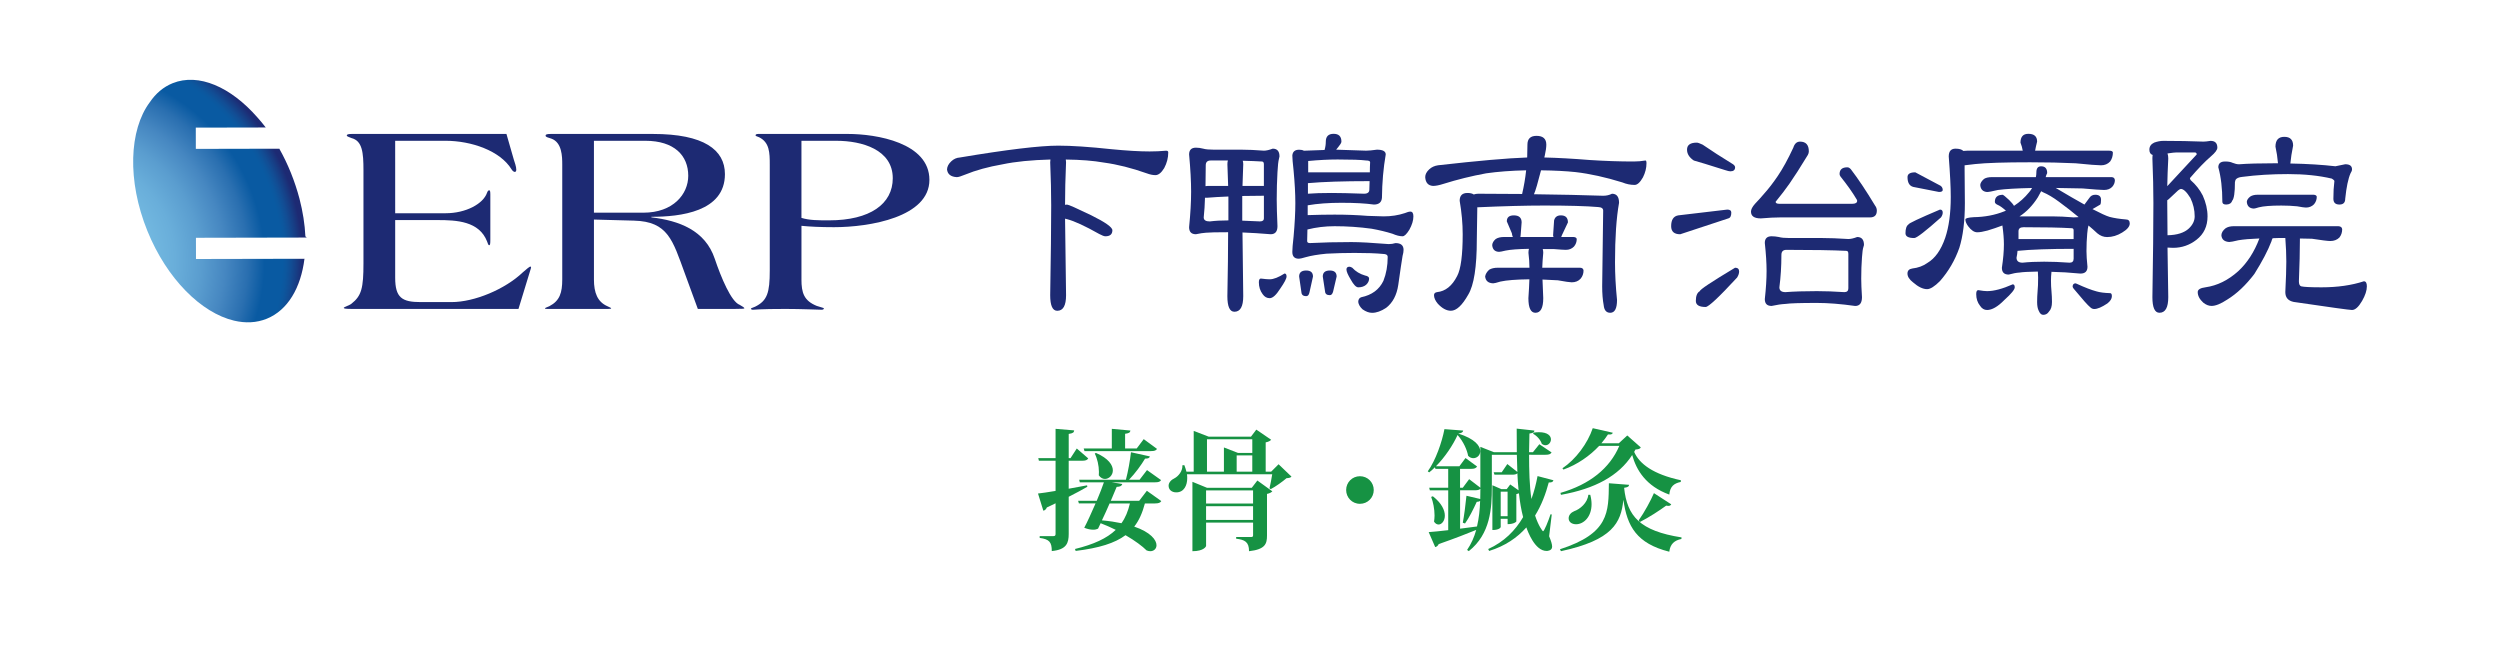 <?xml version="1.0" encoding="utf-8"?>
<!-- Generator: Adobe Illustrator 22.1.0, SVG Export Plug-In . SVG Version: 6.00 Build 0)  -->
<svg version="1.1" id="レイヤー_1" xmlns="http://www.w3.org/2000/svg" xmlns:xlink="http://www.w3.org/1999/xlink" x="0px"
	 y="0px" width="150px" height="40px" viewBox="0 0 150 40" style="enable-background:new 0 0 150 40;" xml:space="preserve">
<style type="text/css">
	.st0{fill:#FFFFFF;}
	.st1{fill:#1D2A73;}
	.st2{fill:#169243;}
	.st3{fill:url(#SVGID_1_);}
</style>
<g>
	<rect class="st0" width="150" height="40"/>
	<g>
		<g>
			<path class="st1" d="M23.711,12.794h3.035c1.198,0,2.247-0.558,2.477-1.23c0.033-0.099,0.082-0.148,0.131-0.148
				c0.049,0,0.066,0.082,0.066,0.246v2.707c0,0.279-0.016,0.344-0.066,0.344c-0.066,0-0.082-0.115-0.131-0.23
				c-0.476-1.214-1.821-1.279-2.969-1.279h-2.543v3.461c0,1.198,0.41,1.46,1.526,1.46h1.854c1.378,0,3.215-0.771,4.281-1.788
				c0.197-0.181,0.41-0.344,0.443-0.344c0.033,0,0.049,0.016,0.049,0.049s-0.016,0.066-0.033,0.131l-0.722,2.362h-9.99
				c-0.377,0-0.492-0.016-0.492-0.065c0-0.049,0.344-0.147,0.459-0.246c0.607-0.476,0.722-0.935,0.722-2.428v-5.577
				c0-1.066-0.066-1.772-0.722-1.936c-0.115-0.049-0.279-0.099-0.279-0.148c0-0.066,0.066-0.099,0.312-0.099h9.268l0.443,1.542
				c0.049,0.164,0.148,0.41,0.148,0.607c0,0.065-0.033,0.131-0.082,0.131c-0.066,0-0.148-0.066-0.197-0.148
				c-0.689-1.132-2.428-1.722-3.97-1.722h-3.018V12.794z"/>
			<path class="st1" d="M35.636,16.764c0,0.804,0.213,1.345,0.804,1.607c0.164,0.082,0.23,0.098,0.23,0.131
				c0,0.016-0.033,0.033-0.18,0.033h-3.658c-0.082,0-0.131,0-0.131-0.033c0-0.033,0.115-0.065,0.263-0.131
				c0.623-0.328,0.771-0.804,0.771-1.607v-6.89c0-0.492-0.016-1.329-0.656-1.558c-0.18-0.065-0.344-0.082-0.344-0.18
				c0-0.066,0.066-0.099,0.312-0.099h6.135c3.051,0,4.314,0.951,4.314,2.412c0,2.264-2.69,2.559-4.413,2.559v0.033
				c1.657,0.197,3.232,0.771,3.806,2.493c0.377,1.116,0.984,2.575,1.493,2.756c0.148,0.098,0.279,0.148,0.279,0.213
				c0,0.016-0.082,0.033-0.623,0.033H41.87l-0.787-2.149c-0.722-1.968-1.001-3.1-3.051-3.149l-2.395-0.065V16.764z M35.636,12.761
				h2.969c1.788,0,2.69-1.115,2.69-2.214c0-1.214-0.837-2.1-2.575-2.1h-3.084V12.761z"/>
			<path class="st1" d="M48.087,16.764c0,0.804,0.148,1.279,0.919,1.591c0.18,0.065,0.427,0.115,0.427,0.148
				c0,0.049-0.049,0.082-0.131,0.082c-0.131,0-1.23-0.049-2.165-0.049c-1.575,0-1.87,0.049-1.968,0.049
				c-0.066,0-0.115-0.033-0.115-0.065c0-0.033,0.148-0.066,0.246-0.115c0.738-0.361,0.886-0.837,0.886-2.182V9.874
				c0-0.722-0.016-1.329-0.64-1.64c-0.148-0.065-0.213-0.065-0.213-0.115c0-0.065,0.082-0.082,0.164-0.082h5.38
				c1.706,0,4.888,0.525,4.888,2.756c0,2.231-3.576,2.838-5.725,2.838c-0.837,0-1.476-0.033-1.952-0.082V16.764z M48.087,13.073
				c0.476,0.148,1.017,0.148,1.657,0.148c2.46,0,3.822-0.984,3.822-2.526c0-1.722-1.854-2.247-3.379-2.247h-2.1V13.073z"/>
			<path class="st1" d="M63.495,8.739c0.805,0,1.867,0.071,3.186,0.212c0.926,0.09,1.692,0.136,2.296,0.136
				c0.332,0,0.665-0.015,0.997-0.045c0.08,0,0.121,0.036,0.121,0.106c0,0.322-0.081,0.635-0.242,0.937
				c-0.171,0.282-0.347,0.423-0.529,0.423c-0.151,0-0.322-0.035-0.514-0.106c-0.906-0.322-1.767-0.538-2.582-0.649
				c-0.634-0.111-1.395-0.171-2.28-0.181c0.01,0.051,0.015,0.106,0.015,0.166c-0.04,0.947-0.06,1.797-0.06,2.552
				c0.04-0.01,0.08-0.015,0.121-0.015c0.08,0,0.559,0.211,1.435,0.634c0.856,0.423,1.284,0.725,1.284,0.906
				c0,0.242-0.141,0.362-0.423,0.362c-0.071,0-0.191-0.045-0.362-0.136c-0.856-0.483-1.5-0.78-1.933-0.891
				c-0.04-0.01-0.081-0.02-0.121-0.03l0.06,4.591c0,0.624-0.176,0.936-0.529,0.936c-0.282,0-0.423-0.312-0.423-0.936
				c0.04-2.305,0.06-4.103,0.06-5.392c0-0.765-0.02-1.625-0.06-2.582c0-0.06,0.005-0.115,0.015-0.166
				c-1.148,0.031-2.104,0.126-2.869,0.287c-0.866,0.151-1.616,0.358-2.25,0.619c-0.242,0.101-0.408,0.151-0.498,0.151
				c-0.362-0.02-0.559-0.176-0.589-0.468c0.01-0.171,0.096-0.332,0.257-0.483c0.151-0.141,0.322-0.217,0.513-0.227
				C60.419,8.976,62.388,8.739,63.495,8.739z"/>
			<path class="st1" d="M71.756,8.86c0.141,0,0.287,0.02,0.438,0.06c0.141,0.041,0.352,0.06,0.634,0.06h1.661
				c0.372,0,0.82,0.02,1.344,0.06c0.141,0,0.317-0.04,0.529-0.121c0.272,0,0.407,0.156,0.407,0.468c0,0.01-0.01,0.056-0.03,0.136
				c-0.041,0.151-0.071,0.423-0.091,0.815c-0.03,0.514-0.045,1.057-0.045,1.631c0,0.393,0.015,0.926,0.045,1.601
				c0,0.322-0.136,0.484-0.407,0.484c-0.605-0.05-1.168-0.086-1.692-0.106l0.045,3.821c0,0.624-0.176,0.936-0.529,0.936
				c-0.282,0-0.423-0.312-0.423-0.936c0.03-1.5,0.045-2.779,0.045-3.836c-0.685,0-1.128,0.01-1.329,0.03
				c-0.161,0.01-0.363,0.04-0.604,0.091c-0.272,0-0.408-0.141-0.408-0.423c0.08-0.805,0.121-1.515,0.121-2.129
				s-0.04-1.359-0.121-2.235C71.348,8.996,71.484,8.86,71.756,8.86z M73.704,13.224c0-0.292,0-0.559,0-0.8c0-0.211,0-0.423,0-0.634
				c-0.504,0.02-0.936,0.045-1.299,0.076c-0.04,0-0.076,0-0.106,0c-0.01,0.402-0.035,0.795-0.076,1.178
				c0,0.161,0.121,0.242,0.362,0.242C72.909,13.245,73.281,13.224,73.704,13.224z M72.33,11.17c0.04-0.01,0.085-0.015,0.136-0.015
				h1.223c-0.01-0.413-0.025-0.846-0.045-1.299c0-0.091,0.01-0.166,0.03-0.227c-0.322,0-0.665,0-1.027,0
				c-0.202,0-0.302,0.096-0.302,0.287C72.345,10.34,72.34,10.758,72.33,11.17z M74.535,11.759c0,0.232,0,0.453,0,0.664v0.816
				c0.342,0.01,0.695,0.025,1.057,0.045c0.161,0,0.242-0.06,0.242-0.181v-1.359C75.37,11.744,74.937,11.749,74.535,11.759z
				 M74.565,9.645c0.02,0.06,0.03,0.131,0.03,0.211c-0.02,0.463-0.035,0.896-0.045,1.299h1.223c0.02,0,0.04,0,0.06,0V9.856
				c0-0.111-0.041-0.166-0.121-0.166C75.391,9.67,75.008,9.655,74.565,9.645z M75.653,16.713c0.231,0.03,0.408,0.045,0.529,0.045
				c0.231,0,0.528-0.116,0.89-0.347c0.081,0,0.121,0.06,0.121,0.181s-0.126,0.362-0.378,0.725c-0.242,0.383-0.453,0.574-0.634,0.574
				c-0.172,0-0.312-0.081-0.423-0.242c-0.151-0.202-0.226-0.438-0.226-0.71C75.532,16.788,75.572,16.713,75.653,16.713z
				 M80.017,8.029c0.312,0,0.468,0.156,0.468,0.468c0,0.041-0.02,0.091-0.06,0.151C80.324,8.79,80.238,8.9,80.168,8.98l1.798,0.06
				c0.151,0,0.367-0.02,0.649-0.06c0.353,0,0.529,0.096,0.529,0.287c-0.141,0.816-0.217,1.682-0.227,2.598
				c-0.02,0.271-0.181,0.408-0.483,0.408c-0.493-0.07-1.143-0.106-1.948-0.106c-0.765,0-1.44,0.05-2.024,0.151
				c0,0.191,0,0.388,0,0.589c0.594-0.02,1.133-0.03,1.616-0.03c0.704,0,1.364,0.025,1.978,0.075c0.514,0.02,0.835,0.03,0.966,0.03
				c0.453,0,0.876-0.065,1.269-0.196c0.141-0.06,0.251-0.09,0.332-0.09c0.121,0,0.181,0.096,0.181,0.287
				c0,0.242-0.081,0.509-0.242,0.8c-0.161,0.262-0.297,0.393-0.408,0.393c-0.171,0-0.373-0.05-0.604-0.151
				c-0.383-0.121-0.8-0.221-1.253-0.302c-0.735-0.1-1.475-0.151-2.22-0.151c-0.564,0-1.108,0.066-1.631,0.197
				c-0.01,0.231-0.016,0.463-0.016,0.694c0,0.081,0.056,0.121,0.166,0.121c0.765-0.04,1.596-0.06,2.492-0.06
				c0.493,0,1.239,0.041,2.235,0.121c0.141,0,0.277-0.02,0.408-0.06c0.322,0,0.483,0.136,0.483,0.408c0,0.101-0.02,0.222-0.06,0.362
				c-0.05,0.292-0.136,0.871-0.257,1.737c-0.091,0.614-0.333,1.072-0.725,1.375c-0.302,0.202-0.584,0.302-0.846,0.302
				c-0.181,0-0.373-0.07-0.574-0.211c-0.151-0.141-0.237-0.287-0.257-0.438c0-0.151,0.06-0.247,0.181-0.287
				c0.634-0.131,1.077-0.458,1.329-0.982c0.171-0.432,0.257-0.911,0.257-1.435c0-0.121-0.096-0.181-0.286-0.181
				c-0.413-0.04-0.982-0.06-1.707-0.06c-0.554,0-1.113,0.015-1.676,0.045c-0.524,0.051-0.942,0.121-1.253,0.211
				c-0.191,0.06-0.338,0.091-0.438,0.091c-0.242-0.01-0.362-0.146-0.362-0.408c0-0.171,0.025-0.478,0.076-0.921
				c0.07-0.785,0.105-1.455,0.105-2.009c0-0.554-0.035-1.203-0.105-1.948c-0.051-0.453-0.076-0.755-0.076-0.906
				c0.02-0.231,0.156-0.347,0.408-0.347c0.121,0,0.216,0.02,0.287,0.06l1.238-0.045c0.05-0.161,0.075-0.327,0.075-0.498
				C79.549,8.185,79.705,8.029,80.017,8.029z M78.371,16.23c0.272,0,0.408,0.121,0.408,0.362l-0.211,0.951
				c-0.031,0.151-0.096,0.227-0.197,0.227c-0.181,0-0.277-0.081-0.287-0.242l-0.136-0.937C77.948,16.35,78.089,16.23,78.371,16.23z
				 M78.476,10.989c0,0.202,0,0.413,0,0.634c0.352-0.03,0.825-0.045,1.42-0.045c0.483,0,1.133,0.015,1.948,0.045
				c0.221,0,0.327-0.091,0.317-0.272c0-0.171,0.005-0.332,0.015-0.483C80.606,10.868,79.372,10.909,78.476,10.989z M78.491,9.66
				c0,0.221,0,0.448,0,0.679c0.02,0,0.04,0,0.06,0h3.64c0-0.221,0.005-0.423,0.016-0.604c0-0.07-0.081-0.106-0.242-0.106
				c-0.312-0.04-0.881-0.06-1.707-0.06C79.715,9.569,79.126,9.6,78.491,9.66z M79.79,16.23c0.272,0,0.408,0.121,0.408,0.362
				l-0.212,0.906c-0.04,0.141-0.105,0.212-0.196,0.212c-0.181,0-0.277-0.076-0.287-0.227l-0.136-0.891
				C79.367,16.35,79.509,16.23,79.79,16.23z M80.968,16.003c0.04,0,0.096,0.02,0.166,0.06c0.201,0.222,0.457,0.378,0.77,0.468
				c0.161,0.03,0.242,0.091,0.242,0.181c0,0.141-0.06,0.267-0.181,0.377c-0.121,0.101-0.278,0.151-0.468,0.151
				c-0.131,0-0.282-0.156-0.453-0.468c-0.171-0.282-0.257-0.483-0.257-0.604C80.787,16.059,80.848,16.003,80.968,16.003z"/>
			<path class="st1" d="M91.631,9.449c0.01-0.251,0.015-0.508,0.015-0.77c0-0.352,0.181-0.528,0.544-0.528
				c0.392,0,0.589,0.176,0.589,0.528c0,0.161-0.03,0.378-0.091,0.649c-0.01,0.041-0.02,0.081-0.03,0.121
				c0.825,0.02,1.731,0.071,2.718,0.151c0.926,0.06,1.807,0.09,2.643,0.09c0.242,0,0.478-0.02,0.71-0.06
				c0.04,0,0.06,0.056,0.06,0.166c0,0.282-0.071,0.564-0.212,0.846c-0.171,0.302-0.337,0.453-0.498,0.453
				c-0.252,0-0.499-0.05-0.74-0.151c-1.007-0.312-1.943-0.518-2.809-0.619c-0.573-0.06-1.264-0.096-2.069-0.106
				c-0.191,0.755-0.332,1.233-0.423,1.435c1.591,0.02,2.975,0.051,4.153,0.091c0.191,0,0.367-0.04,0.529-0.121
				c0.282,0,0.423,0.181,0.423,0.544c-0.161,0.906-0.242,2.094-0.242,3.564c0,0.705,0.04,1.46,0.121,2.265
				c0,0.513-0.136,0.77-0.408,0.77c-0.231,0-0.362-0.151-0.392-0.453c-0.06-0.322-0.091-0.7-0.091-1.133
				c0-0.262,0.02-1.777,0.06-4.546c0-0.131-0.1-0.202-0.302-0.212c-0.705-0.06-1.782-0.091-3.232-0.091
				c-1.118,0-2.457,0.036-4.018,0.106c-0.01,0.876-0.02,1.526-0.03,1.948c0,1.631-0.172,2.729-0.514,3.292
				c-0.362,0.645-0.71,0.967-1.042,0.967c-0.262,0-0.524-0.141-0.785-0.423c-0.151-0.181-0.227-0.352-0.227-0.513
				c0-0.1,0.06-0.161,0.181-0.181c0.503-0.05,0.906-0.373,1.208-0.967c0.221-0.413,0.332-1.248,0.332-2.507
				c0-0.634-0.06-1.304-0.181-2.008c0-0.312,0.155-0.468,0.468-0.468c0.161,0,0.287,0.03,0.378,0.091
				c0.08-0.03,0.171-0.045,0.272-0.045c0.926,0,1.802,0.005,2.628,0.015c0.111-0.473,0.191-0.946,0.242-1.42
				c-0.907,0.02-1.707,0.081-2.402,0.181c-0.876,0.161-1.732,0.373-2.567,0.635c-0.252,0.081-0.458,0.121-0.619,0.121
				c-0.292-0.02-0.449-0.196-0.468-0.529c0-0.161,0.08-0.317,0.242-0.468c0.141-0.131,0.317-0.211,0.529-0.242
				C88.68,9.645,90.462,9.489,91.631,9.449z M90.83,12.922c0.312,0,0.468,0.141,0.468,0.423l-0.06,0.77
				c0,0.04-0.005,0.076-0.015,0.106h1.993c-0.02-0.03-0.03-0.065-0.03-0.106l0.06-0.891c0.05-0.201,0.186-0.302,0.407-0.302
				c0.282,0,0.423,0.141,0.423,0.423l-0.363,0.77c-0.01,0.04-0.025,0.076-0.045,0.106h0.755c0.111,0.01,0.171,0.051,0.181,0.121
				c0,0.172-0.055,0.322-0.166,0.453c-0.131,0.131-0.292,0.196-0.483,0.196c-0.101,0-0.338-0.015-0.71-0.045
				c-0.212,0-0.438,0-0.68,0c0.02,0.06,0.03,0.136,0.03,0.226c-0.03,0.322-0.051,0.619-0.06,0.891h2.25
				c0.141,0,0.216,0.056,0.227,0.166c0,0.191-0.06,0.358-0.181,0.498c-0.131,0.141-0.307,0.212-0.529,0.212
				c-0.111,0-0.388-0.04-0.831-0.121c-0.292-0.02-0.599-0.035-0.921-0.045l0.045,1.118c0,0.584-0.156,0.876-0.468,0.876
				c-0.282,0-0.423-0.292-0.423-0.876c0.03-0.433,0.05-0.81,0.06-1.133c-0.795,0.01-1.374,0.055-1.737,0.136
				C89.798,16.965,89.652,17,89.591,17c-0.292-0.01-0.453-0.146-0.483-0.408c0.02-0.141,0.1-0.277,0.242-0.408
				c0.131-0.08,0.307-0.121,0.529-0.121h1.888c0-0.272-0.02-0.569-0.06-0.891c0-0.09,0.01-0.171,0.03-0.242
				c-0.634,0.01-1.102,0.045-1.404,0.106c-0.202,0.05-0.332,0.075-0.393,0.075c-0.252-0.01-0.388-0.146-0.408-0.408
				c0.01-0.13,0.081-0.251,0.212-0.362c0.121-0.08,0.287-0.121,0.498-0.121h0.529c-0.03-0.06-0.05-0.136-0.06-0.226l-0.302-0.71
				C90.407,13.043,90.548,12.922,90.83,12.922z"/>
			<path class="st1" d="M103.636,12.575c0.161,0,0.242,0.061,0.242,0.182c0,0.202-0.06,0.317-0.181,0.347l-2.884,0.951
				c-0.362,0-0.544-0.161-0.544-0.484c0-0.382,0.141-0.599,0.423-0.649L103.636,12.575z M101.81,8.558
				c0.06,0,0.176,0.041,0.347,0.121c0.514,0.353,1.122,0.745,1.828,1.178c0.081,0.06,0.121,0.121,0.121,0.181
				c0,0.161-0.096,0.242-0.287,0.242c-0.06,0-0.166-0.025-0.317-0.075c-0.987-0.312-1.611-0.504-1.872-0.574
				c-0.272-0.181-0.408-0.398-0.408-0.649C101.22,8.699,101.417,8.558,101.81,8.558z M104.105,16.063
				c0.161,0,0.242,0.076,0.242,0.227c0,0.111-0.04,0.232-0.121,0.362c-1.087,1.178-1.716,1.767-1.888,1.767
				c-0.392,0-0.588-0.121-0.588-0.363c0-0.302,0.08-0.498,0.242-0.589C101.991,17.377,102.695,16.909,104.105,16.063z
				 M108.001,8.497c0.353,0,0.529,0.196,0.529,0.589c0,0.071-0.02,0.141-0.06,0.212c-0.453,0.745-0.82,1.319-1.102,1.721
				c-0.232,0.332-0.509,0.695-0.831,1.088c0,0.081,0.075,0.121,0.227,0.121h4.364c0.201,0,0.302-0.06,0.302-0.181
				c0-0.03-0.015-0.065-0.045-0.106c-0.231-0.393-0.549-0.841-0.951-1.344c-0.04-0.06-0.06-0.111-0.06-0.151
				c0-0.272,0.156-0.408,0.468-0.408c0.071,0,0.141,0.04,0.212,0.121c0.432,0.564,0.916,1.289,1.45,2.175
				c0.071,0.091,0.106,0.191,0.106,0.302c0,0.271-0.136,0.408-0.408,0.408h-5.376c-0.322,0-0.715,0.02-1.178,0.06
				c-0.393,0-0.589-0.136-0.589-0.408c0-0.131,0.081-0.287,0.242-0.468c0.202-0.212,0.383-0.413,0.544-0.604
				c0.272-0.302,0.544-0.655,0.816-1.057c0.302-0.443,0.614-1.012,0.937-1.707C107.674,8.618,107.81,8.497,108.001,8.497z
				 M106.295,14.176c0.141,0,0.287,0.015,0.438,0.045c0.141,0.041,0.347,0.06,0.62,0.06h1.963c0.443,0,0.972,0.02,1.586,0.06
				c0.141,0,0.317-0.04,0.529-0.121c0.272,0,0.408,0.161,0.408,0.483c0,0.01-0.01,0.045-0.03,0.106
				c-0.04,0.111-0.071,0.322-0.09,0.634c-0.031,0.402-0.045,0.831-0.045,1.283c0,0.272,0.015,0.64,0.045,1.103
				c0,0.352-0.136,0.529-0.408,0.529c-0.856-0.121-1.621-0.182-2.296-0.182c-0.996,0-1.626,0.02-1.887,0.06
				c-0.232,0.01-0.509,0.051-0.831,0.121c-0.272,0-0.408-0.136-0.408-0.408c0.071-0.644,0.106-1.208,0.106-1.692
				c0-0.463-0.035-1.022-0.106-1.677C105.887,14.312,106.023,14.176,106.295,14.176z M109.013,17.468c0.493,0,1.042,0.02,1.646,0.06
				c0.161,0,0.242-0.076,0.242-0.227v-2.069c0-0.121-0.04-0.181-0.121-0.181c-0.826-0.04-2.024-0.06-3.594-0.06
				c-0.202,0-0.302,0.101-0.302,0.302c0,0.685-0.041,1.334-0.121,1.948c0,0.191,0.121,0.287,0.362,0.287
				C107.659,17.488,108.288,17.468,109.013,17.468z"/>
			<path class="st1" d="M116.398,12.575c0.111,0,0.166,0.061,0.166,0.182c0,0.09-0.035,0.186-0.105,0.287
				c-0.926,0.826-1.46,1.238-1.601,1.238c-0.353,0-0.529-0.095-0.529-0.287c0-0.272,0.06-0.448,0.181-0.529
				C114.51,13.405,115.139,13.108,116.398,12.575z M121.699,8.029c0.352,0,0.528,0.156,0.528,0.468
				c-0.05,0.191-0.09,0.373-0.121,0.544h4.44c0.141,0,0.216,0.036,0.227,0.106c0,0.212-0.056,0.393-0.166,0.544
				c-0.141,0.151-0.322,0.227-0.544,0.227c-0.212,0-0.72-0.04-1.526-0.121c-0.835-0.04-1.747-0.06-2.734-0.06
				c-1.52,0-2.618,0.035-3.292,0.106c-0.292,0.04-0.504,0.065-0.635,0.075c0,0.091,0,0.187,0,0.287l0.016,1.978
				c0,1.087-0.111,1.984-0.332,2.688c-0.262,0.745-0.649,1.41-1.163,1.994c-0.322,0.322-0.579,0.484-0.77,0.484
				c-0.252,0-0.534-0.136-0.846-0.408c-0.222-0.171-0.333-0.347-0.333-0.529c0-0.171,0.096-0.272,0.287-0.302
				c0.352-0.04,0.654-0.151,0.906-0.333c0.463-0.271,0.82-0.775,1.072-1.51c0.221-0.654,0.332-1.47,0.332-2.447
				c0-0.584-0.041-1.395-0.121-2.432c0-0.312,0.136-0.468,0.407-0.468c0.221,0,0.378,0.045,0.468,0.136
				c0.081-0.01,0.161-0.015,0.242-0.015h3.323c-0.03-0.171-0.075-0.332-0.136-0.483C121.231,8.205,121.387,8.029,121.699,8.029z
				 M114.918,10.34l1.42,0.755c0.151,0.06,0.226,0.161,0.226,0.302c0,0.081-0.075,0.121-0.226,0.121l-1.54-0.302
				c-0.232-0.06-0.347-0.257-0.347-0.589C114.45,10.435,114.606,10.34,114.918,10.34z M119.524,10.627h2.628
				c0.02-0.091,0.03-0.186,0.03-0.287c0-0.242,0.095-0.362,0.286-0.362c0.242,0,0.363,0.136,0.363,0.408
				c-0.041,0.081-0.071,0.161-0.091,0.242h3.972c0.111,0.01,0.171,0.071,0.181,0.181c0,0.151-0.056,0.287-0.166,0.408
				c-0.121,0.121-0.282,0.181-0.483,0.181c-0.172,0-0.599-0.03-1.284-0.091c-0.504-0.01-1.042-0.02-1.616-0.03
				c0.675,0.403,1.249,0.735,1.722,0.997c0.081-0.111,0.181-0.247,0.302-0.408c0.081-0.121,0.196-0.181,0.347-0.181
				c0.231,0,0.347,0.1,0.347,0.302c0,0.141-0.015,0.237-0.045,0.287c-0.181,0.111-0.337,0.202-0.468,0.272
				c0.483,0.252,0.825,0.408,1.027,0.468c0.272,0.071,0.594,0.121,0.967,0.151c0.161,0,0.242,0.081,0.242,0.242
				c0,0.181-0.151,0.363-0.453,0.544c-0.292,0.181-0.594,0.272-0.906,0.272c-0.212,0-0.408-0.075-0.589-0.226
				c-0.171-0.161-0.347-0.317-0.529-0.468c-0.03,0.101-0.056,0.262-0.075,0.484c-0.03,0.332-0.045,0.685-0.045,1.057
				c0,0.232,0.02,0.544,0.06,0.936c0,0.272-0.141,0.408-0.423,0.408c-0.624-0.06-1.203-0.096-1.737-0.106
				c-0.02,0.191-0.03,0.362-0.03,0.514c0,0.242,0.01,0.458,0.03,0.649c0.02,0.221,0.03,0.438,0.03,0.649
				c0,0.262-0.06,0.453-0.181,0.574c-0.081,0.131-0.196,0.196-0.347,0.196c-0.111,0-0.202-0.085-0.272-0.257
				c-0.06-0.121-0.091-0.292-0.091-0.513c0-0.211,0.01-0.438,0.03-0.68c0.02-0.181,0.03-0.443,0.03-0.785
				c0-0.111-0.005-0.231-0.015-0.362c-0.564,0.01-0.931,0.03-1.102,0.06c-0.181,0.01-0.398,0.051-0.649,0.121
				c-0.272,0-0.408-0.136-0.408-0.408c0.081-0.533,0.121-1.002,0.121-1.404c0-0.322-0.03-0.699-0.091-1.133
				c-0.292,0.111-0.588,0.211-0.89,0.302c-0.262,0.071-0.468,0.106-0.62,0.106c-0.181,0-0.362-0.121-0.544-0.363
				c-0.111-0.151-0.166-0.287-0.166-0.408c0-0.07,0.166-0.116,0.499-0.136c0.664-0.01,1.273-0.126,1.827-0.347
				c0.04-0.02,0.076-0.035,0.106-0.045c-0.221-0.191-0.388-0.307-0.498-0.347c-0.111-0.05-0.166-0.111-0.166-0.181
				c0-0.282,0.161-0.423,0.483-0.423c0.02,0,0.146,0.106,0.377,0.317c0.151,0.151,0.247,0.267,0.287,0.347
				c0.342-0.221,0.644-0.493,0.906-0.816c0.071-0.08,0.131-0.166,0.181-0.257c-0.916,0.02-1.6,0.06-2.054,0.121
				c-0.333,0.081-0.549,0.121-0.649,0.121c-0.252-0.02-0.388-0.161-0.408-0.423c0.01-0.121,0.086-0.242,0.227-0.362
				C119.152,10.662,119.313,10.627,119.524,10.627z M118.694,17.408c0.231,0.04,0.408,0.06,0.529,0.06
				c0.413,0,0.926-0.136,1.54-0.408c0.08,0,0.121,0.06,0.121,0.181c0,0.131-0.206,0.383-0.619,0.755
				c-0.393,0.403-0.74,0.604-1.042,0.604c-0.171,0-0.312-0.086-0.423-0.257c-0.151-0.191-0.227-0.423-0.227-0.695
				C118.573,17.488,118.613,17.408,118.694,17.408z M122.651,15.701c0.463,0,0.971,0.02,1.525,0.06c0.161,0,0.242-0.08,0.242-0.242
				v-0.589c-1.44,0-2.563,0.04-3.367,0.121c-0.01,0.141-0.031,0.277-0.06,0.408c0,0.202,0.121,0.302,0.362,0.302
				C121.724,15.721,122.157,15.701,122.651,15.701z M121.11,14.342h3.307v-0.528c0-0.08-0.04-0.121-0.121-0.121
				c-0.664-0.04-1.626-0.06-2.884-0.06c-0.202,0-0.302,0.081-0.302,0.242C121.11,14.035,121.11,14.191,121.11,14.342z
				 M121.171,12.983c0.121,0,0.261,0,0.423,0h1.57c0.352,0,0.77,0.02,1.253,0.06c0.091,0,0.191-0.005,0.302-0.015
				c-0.373-0.312-0.765-0.619-1.178-0.921c-0.352-0.262-0.675-0.453-0.966-0.574c-0.04-0.02-0.075-0.04-0.106-0.06
				c-0.06,0.121-0.126,0.242-0.196,0.362C121.961,12.328,121.593,12.711,121.171,12.983z M124.538,17c0.01,0,0.035,0.01,0.075,0.03
				c0.484,0.222,0.876,0.373,1.178,0.453c0.202,0.06,0.473,0.096,0.816,0.106c0.07,0,0.106,0.06,0.106,0.181
				c0,0.151-0.091,0.297-0.272,0.438c-0.332,0.222-0.594,0.333-0.785,0.333c-0.091,0-0.172-0.035-0.242-0.106
				c-0.131-0.1-0.463-0.473-0.997-1.118c-0.04-0.05-0.06-0.096-0.06-0.136C124.367,17.06,124.427,17,124.538,17z"/>
			<path class="st1" d="M129.793,8.452c0.866,0,1.671,0.015,2.417,0.045c0.09,0,0.231-0.015,0.423-0.045
				c0.271,0,0.408,0.136,0.408,0.408c0,0.131-0.131,0.307-0.393,0.529c-0.352,0.302-0.77,0.735-1.253,1.299
				c0,0.03,0.015,0.071,0.045,0.121c0.302,0.262,0.544,0.569,0.725,0.921c0.191,0.423,0.287,0.841,0.287,1.253
				c0,0.594-0.222,1.062-0.664,1.404c-0.413,0.322-0.881,0.483-1.405,0.483c-0.121,0-0.231-0.005-0.332-0.015l0.045,2.975
				c0,0.624-0.176,0.936-0.529,0.936c-0.282,0-0.423-0.312-0.423-0.936c0.04-2.417,0.06-4.299,0.06-5.648
				c0-0.795-0.02-1.686-0.06-2.673c0-0.08,0.005-0.151,0.016-0.211c-0.131-0.04-0.197-0.146-0.197-0.318
				c0-0.191,0.096-0.332,0.287-0.423C129.441,8.488,129.622,8.452,129.793,8.452z M130.051,9.207
				c0.03,0.091,0.045,0.191,0.045,0.302c-0.03,0.584-0.05,1.138-0.06,1.661l1.767-1.903c0-0.08-0.041-0.121-0.121-0.121h-1.087
				C130.493,9.147,130.312,9.167,130.051,9.207z M130.035,12.016c0,0.06,0,0.116,0,0.166l0.016,1.933
				c0.574-0.01,1.002-0.146,1.283-0.408c0.231-0.221,0.347-0.463,0.347-0.725c0-0.382-0.086-0.75-0.257-1.102
				c-0.222-0.362-0.413-0.544-0.574-0.544c-0.031,0-0.086,0.03-0.166,0.09l-0.468,0.438
				C130.146,11.936,130.085,11.986,130.035,12.016z M134.037,13.571h6.267c0.141,0.01,0.216,0.071,0.227,0.181
				c0,0.191-0.055,0.357-0.166,0.498c-0.141,0.141-0.322,0.211-0.544,0.211c-0.151,0-0.518-0.045-1.102-0.136
				c-0.232-0.01-0.474-0.015-0.725-0.015c0,0.03,0,0.06,0,0.09c0,0.655-0.02,1.48-0.06,2.477c0,0.171,0.045,0.271,0.136,0.302
				c0.161,0.04,0.569,0.06,1.224,0.06c0.956,0,1.802-0.121,2.537-0.362c0.121,0,0.181,0.1,0.181,0.302
				c0,0.252-0.096,0.544-0.287,0.876c-0.211,0.363-0.413,0.544-0.604,0.544c-0.141,0-1.309-0.161-3.504-0.484
				c-0.332-0.07-0.498-0.266-0.498-0.589c0.04-0.795,0.06-1.405,0.06-1.828c0-0.423-0.02-0.896-0.06-1.42c-0.121,0-0.237,0-0.347,0
				c-0.151,0-0.292,0.005-0.423,0.015c0,0.01,0,0.025,0,0.045c-0.02,0-0.04,0.045-0.06,0.136c-0.211,0.554-0.554,1.208-1.027,1.963
				c-0.514,0.675-1.057,1.188-1.631,1.54c-0.383,0.252-0.695,0.378-0.936,0.378c-0.172,0-0.337-0.066-0.499-0.197
				c-0.221-0.201-0.332-0.413-0.332-0.634c0-0.151,0.156-0.247,0.468-0.287c0.704-0.1,1.359-0.423,1.963-0.966
				c0.544-0.504,0.966-1.158,1.268-1.963c-0.534,0.02-0.951,0.055-1.253,0.106c-0.292,0.071-0.478,0.106-0.559,0.106
				c-0.292-0.02-0.449-0.156-0.468-0.408c0.01-0.151,0.09-0.287,0.242-0.408C133.645,13.617,133.816,13.571,134.037,13.571z
				 M137.058,8.21c0.352,0,0.529,0.176,0.529,0.528c-0.081,0.393-0.136,0.75-0.166,1.072c1.027,0.02,1.928,0.076,2.703,0.166
				l0.589-0.121c0.272,0,0.408,0.101,0.408,0.302c0,0.071-0.03,0.151-0.09,0.242c-0.141,0.322-0.247,0.831-0.318,1.526
				c0,0.231-0.115,0.347-0.347,0.347c-0.242,0-0.363-0.116-0.363-0.347c0-0.393,0.02-0.745,0.06-1.057
				c0-0.04-0.05-0.091-0.151-0.151c-0.765-0.181-1.641-0.272-2.628-0.272c-0.977,0-1.888,0.056-2.734,0.166
				c-0.231,0.02-0.373,0.086-0.423,0.196l-0.031,0.121c0,0.624-0.055,0.997-0.166,1.118c-0.051,0.151-0.172,0.226-0.362,0.226
				c-0.151,0-0.227-0.055-0.227-0.166c0-0.795-0.081-1.485-0.242-2.069c0-0.231,0.136-0.347,0.408-0.347
				c0.191,0,0.337,0.025,0.438,0.076c0.151,0.06,0.282,0.091,0.392,0.091c0.544-0.04,1.253-0.06,2.13-0.06c0.071,0,0.141,0,0.212,0
				c-0.03-0.352-0.081-0.685-0.151-0.997C136.529,8.407,136.705,8.21,137.058,8.21z M135.457,11.684h3.368
				c0.111,0.01,0.171,0.05,0.181,0.121c0,0.171-0.056,0.322-0.166,0.453c-0.131,0.131-0.292,0.196-0.483,0.196
				c-0.081,0-0.257-0.025-0.529-0.076c-0.292-0.03-0.609-0.045-0.951-0.045c-0.624,0-1.072,0.036-1.344,0.106
				c-0.161,0.051-0.262,0.076-0.302,0.076c-0.262-0.01-0.402-0.146-0.423-0.408c0.01-0.111,0.081-0.217,0.212-0.317
				C135.13,11.719,135.276,11.684,135.457,11.684z"/>
			<path class="st2" d="M64.123,29.323l1.101-0.203l0.016,0.086c-0.281,0.164-0.656,0.367-1.117,0.601v2.226
				c0,0.547-0.125,0.945-1.016,1.031c0-0.531-0.141-0.711-0.726-0.789v-0.109h0.828c0.094,0,0.125-0.039,0.125-0.133v-1.836
				c-0.164,0.086-0.344,0.164-0.523,0.25c-0.039,0.102-0.117,0.18-0.211,0.195l-0.32-1.031c0.219-0.023,0.594-0.078,1.054-0.156
				v-1.813h-1l-0.039-0.156h1.039V25.73l1.117,0.094c-0.016,0.117-0.055,0.172-0.328,0.211v1.453h0.109l0.375-0.578l0.687,0.594
				c-0.062,0.102-0.156,0.141-0.367,0.141h-0.805V29.323z M69.678,30.065c-0.062,0.102-0.164,0.141-0.383,0.141h-0.601
				c-0.148,0.554-0.344,1.015-0.64,1.39c0.984,0.336,1.336,0.804,1.336,1.117c0,0.211-0.156,0.359-0.375,0.359
				c-0.062,0-0.141-0.016-0.219-0.047c-0.25-0.25-0.695-0.586-1.265-0.914c-0.641,0.477-1.578,0.773-2.992,0.945l-0.039-0.117
				c1.117-0.273,1.906-0.633,2.445-1.148c-0.281-0.141-0.586-0.274-0.906-0.399c-0.055,0.125-0.109,0.234-0.156,0.328
				c-0.078,0.039-0.172,0.062-0.289,0.062c-0.164,0-0.352-0.039-0.539-0.117c0.18-0.336,0.437-0.906,0.679-1.461h-1l-0.047-0.156
				h1.117c0.18-0.43,0.344-0.843,0.43-1.109h-1.445l-0.039-0.156h2.804c0.133-0.492,0.25-1.172,0.305-1.648l1.133,0.25
				c-0.023,0.094-0.094,0.133-0.289,0.133c-0.227,0.383-0.586,0.875-0.961,1.265h0.633l0.445-0.578l0.844,0.601
				c-0.062,0.101-0.156,0.133-0.367,0.133h-2.601l0.64,0.102c-0.031,0.109-0.109,0.164-0.336,0.172
				c-0.078,0.187-0.203,0.492-0.352,0.836h1.703l0.461-0.602L69.678,30.065z M65.069,27.065l-0.047-0.156h1.687V25.73l1.117,0.102
				c-0.016,0.117-0.086,0.164-0.32,0.195v0.883h0.695l0.422-0.562l0.797,0.586c-0.055,0.094-0.148,0.133-0.367,0.133H65.069z
				 M65.756,27.175c0.758,0.328,1.015,0.734,1.015,1.047c0,0.297-0.234,0.515-0.476,0.515c-0.133,0-0.266-0.07-0.367-0.219
				c0.008-0.062,0.008-0.133,0.008-0.203c0-0.375-0.102-0.812-0.25-1.101L65.756,27.175z M66.576,30.206
				c-0.148,0.344-0.312,0.703-0.461,1.015c0.445,0.039,0.836,0.101,1.172,0.172c0.242-0.336,0.398-0.726,0.508-1.187H66.576z"/>
			<path class="st2" d="M76.715,27.855l0.774,0.742c-0.055,0.062-0.141,0.086-0.297,0.094c-0.234,0.203-0.648,0.5-0.945,0.656
				L76.169,29.3c0.054-0.203,0.117-0.57,0.164-0.844h-5.116c0.016,0.086,0.016,0.164,0.016,0.242c0,0.414-0.187,0.844-0.656,0.844
				c-0.289,0-0.461-0.172-0.461-0.399c0-0.195,0.164-0.359,0.351-0.445c0.242-0.125,0.5-0.445,0.476-0.781l0.117-0.008
				c0.055,0.141,0.094,0.266,0.125,0.391h0.437v-2.445l0.898,0.344h2.539l0.32-0.422l0.89,0.609
				c-0.047,0.062-0.164,0.125-0.328,0.156V28.3h0.328L76.715,27.855z M75.106,29.268l0.336-0.437l0.898,0.648
				c-0.047,0.054-0.156,0.125-0.32,0.156v2.5c0,0.492-0.102,0.828-1.078,0.937c0-0.562-0.258-0.687-0.773-0.75v-0.101h0.891
				c0.094,0,0.125-0.024,0.125-0.109v-0.758h-2.82v1.406c0,0.016-0.117,0.312-0.82,0.312v-4.164l0.875,0.359H75.106z M75.184,29.425
				h-2.82v0.789h2.82V29.425z M72.364,31.198h2.82V30.37h-2.82V31.198z M72.419,26.355V28.3h1.016v-1.453l0.844,0.328h0.859v-0.82
				H72.419z M74.2,27.323V28.3h0.937v-0.977H74.2z"/>
			<path class="st2" d="M80.769,29.401c0-0.461,0.367-0.828,0.828-0.828s0.828,0.367,0.828,0.828c0,0.461-0.367,0.828-0.828,0.828
				C81.121,30.229,80.769,29.847,80.769,29.401z"/>
			<path class="st2" d="M91.745,27.284c0,0.953,0.023,1.867,0.141,2.656c0.164-0.453,0.281-0.914,0.367-1.375l0.953,0.25
				c-0.023,0.102-0.109,0.141-0.281,0.133c-0.179,0.68-0.437,1.367-0.82,1.984c0.203,0.625,0.453,0.945,0.476,0.945
				c0.071,0,0.313-0.594,0.453-1.023l0.071,0.016l-0.157,1.305c0.117,0.281,0.18,0.484,0.18,0.625c0,0.242-0.282,0.258-0.328,0.258
				c-0.711,0-1.133-1.172-1.219-1.414c-0.547,0.617-1.273,1.117-2.234,1.414l-0.054-0.117c0.953-0.43,1.625-1.109,2.094-1.914
				c-0.117-0.445-0.196-0.922-0.25-1.429c-0.047,0.016-0.102,0.039-0.156,0.047v1.64c0,0.024-0.149,0.164-0.524,0.164v-0.32h-0.414
				v0.492c0,0.008-0.054,0.18-0.5,0.18v-2.687l0.539,0.234h0.321l0.211-0.281l0.5,0.352c-0.032-0.328-0.055-0.672-0.071-1.023
				c-0.062,0.063-0.156,0.086-0.321,0.086h-1.054l-0.047-0.148h0.484l0.335-0.492l0.602,0.476c-0.016-0.336-0.023-0.68-0.031-1.031
				h-1.5v1.945c0,1.25-0.078,2.804-1.383,3.835l-0.102-0.07c0.25-0.367,0.429-0.773,0.547-1.203
				c-0.547,0.226-1.273,0.508-2.25,0.851c-0.047,0.102-0.125,0.164-0.211,0.18l-0.391-0.898c0.258-0.016,0.672-0.062,1.172-0.117
				v-2.39h-1.102l-0.039-0.156h1.14v-1.133h-0.765l-0.032-0.094c-0.109,0.109-0.226,0.211-0.343,0.305l-0.086-0.063
				c0.469-0.648,0.852-1.75,1-2.531l1.125,0.086c-0.016,0.101-0.086,0.148-0.297,0.179c1,0.312,1.32,0.742,1.32,1.055
				c0,0.25-0.195,0.422-0.414,0.422c-0.102,0-0.219-0.039-0.313-0.141c-0.062-0.344-0.273-0.844-0.633-1.25
				c-0.273,0.601-0.75,1.32-1.297,1.875h1.406l0.367-0.492l0.695,0.508c-0.063,0.102-0.164,0.141-0.359,0.141h-0.664v1.133h0.164
				l0.383-0.515l0.672,0.515v-2.453l0.813,0.32h1.375c-0.008-0.461-0.008-0.93-0.008-1.414l1.062,0.117
				c-0.008,0.109-0.078,0.148-0.297,0.179l-0.023,1.117h0.234l0.383-0.477l0.734,0.492c-0.062,0.109-0.164,0.141-0.367,0.141H91.745
				z M85.971,29.776c0.539,0.422,0.719,0.844,0.719,1.164c0,0.312-0.187,0.531-0.375,0.531c-0.102,0-0.195-0.055-0.273-0.172
				c0.016-0.117,0.031-0.234,0.031-0.367c0-0.391-0.086-0.82-0.203-1.117L85.971,29.776z M87.605,29.417v2.304
				c0.328-0.039,0.672-0.086,1.015-0.133c0.117-0.492,0.172-1.016,0.187-1.531c-0.039,0.031-0.102,0.047-0.203,0.055
				c-0.203,0.445-0.461,0.961-0.703,1.297l-0.133-0.047c0.078-0.406,0.164-1.062,0.219-1.617l0.828,0.195
				c0.008-0.203,0.008-0.406,0.008-0.617c-0.062,0.07-0.164,0.094-0.335,0.094H87.605z M90.042,30.971h0.414v-1.469h-0.414V30.971z
				 M92.018,25.956c0.117-0.016,0.227-0.024,0.32-0.024c0.532,0,0.719,0.226,0.719,0.43c0,0.18-0.141,0.352-0.328,0.352
				c-0.071,0-0.141-0.024-0.219-0.078c-0.071-0.234-0.289-0.484-0.523-0.609L92.018,25.956z"/>
			<path class="st2" d="M93.596,32.956c2.961-0.953,2.914-2.226,2.937-3.961l1.211,0.094c-0.008,0.094-0.062,0.148-0.297,0.179
				c0.179,1.703,0.945,2.586,3.445,2.976l-0.008,0.094c-0.422,0.086-0.672,0.304-0.727,0.765c-1.96-0.492-2.531-1.531-2.75-3.094
				H97.4c-0.141,1.352-0.648,2.398-3.742,3.062L93.596,32.956z M100.845,28.917c-0.414,0.086-0.64,0.273-0.688,0.758
				c-1.398-0.508-1.976-1.468-2.226-2.375c-0.805,1.25-2.226,2.023-4.273,2.39l-0.031-0.117c1.758-0.508,2.961-1.476,3.531-2.82
				h-1.21c-0.563,0.602-1.313,1.125-2.14,1.422l-0.063-0.078c0.797-0.531,1.508-1.484,1.82-2.406l1.203,0.274
				c-0.023,0.078-0.086,0.125-0.289,0.101c-0.117,0.18-0.25,0.359-0.398,0.531h1.047l0.508-0.469l0.813,0.719
				c-0.055,0.086-0.133,0.109-0.321,0.125l-0.078,0.141c0.312,0.719,1.14,1.344,2.804,1.703L100.845,28.917z M95.416,29.69
				c0.054,0.203,0.078,0.391,0.078,0.562c0,0.773-0.484,1.203-0.929,1.203c-0.242,0-0.446-0.125-0.446-0.359
				c0-0.188,0.141-0.344,0.328-0.422c0.359-0.125,0.804-0.5,0.852-0.984H95.416z M100.274,30.26
				c-0.031,0.055-0.078,0.094-0.179,0.094c-0.039,0-0.078-0.008-0.125-0.016c-0.406,0.297-1.015,0.695-1.578,0.984l-0.07-0.101
				c0.344-0.484,0.734-1.211,0.914-1.633L100.274,30.26z"/>
		</g>
		<g>
			<radialGradient id="SVGID_1_" cx="4.252" cy="15.655" r="13.91" gradientUnits="userSpaceOnUse">
				<stop  offset="0" style="stop-color:#7DC4E7"/>
				<stop  offset="0.192" style="stop-color:#7BC1E6"/>
				<stop  offset="0.329" style="stop-color:#74BAE1"/>
				<stop  offset="0.45" style="stop-color:#69AEDA"/>
				<stop  offset="0.561" style="stop-color:#5A9DCF"/>
				<stop  offset="0.666" style="stop-color:#4687C1"/>
				<stop  offset="0.764" style="stop-color:#2A6FB0"/>
				<stop  offset="0.836" style="stop-color:#095AA2"/>
				<stop  offset="0.912" style="stop-color:#095AA2"/>
				<stop  offset="0.928" style="stop-color:#0C579E"/>
				<stop  offset="0.95" style="stop-color:#124D94"/>
				<stop  offset="0.975" style="stop-color:#173D84"/>
				<stop  offset="1" style="stop-color:#1D2A73"/>
			</radialGradient>
			<path class="st3" d="M17.455,10.373c-0.206-0.511-0.44-0.996-0.696-1.451l-1.333,0.003L11.75,8.933l-0.003-1.275l4.186-0.009
				h0.013c-0.164-0.215-0.335-0.419-0.509-0.613c-1.584-1.81-3.52-2.674-5.081-2.043C9.801,5.218,9.343,5.61,8.989,6.133
				c-1.24,1.658-1.37,4.705-0.146,7.722c1.167,2.879,3.236,4.919,5.2,5.384c0.681,0.161,1.35,0.133,1.964-0.115
				c1.266-0.515,2.044-1.863,2.261-3.598l-6.509,0.014l-0.003-1.273l3.741-0.008l2.294-0.005l0.535-0.001l0.079-0.001
				c0,0-0.033-0.025-0.082-0.071c-0.034-0.721-0.152-1.483-0.354-2.259C17.834,11.41,17.663,10.892,17.455,10.373z"/>
		</g>
	</g>
</g>
<g>
</g>
<g>
</g>
<g>
</g>
<g>
</g>
<g>
</g>
<g>
</g>
</svg>
